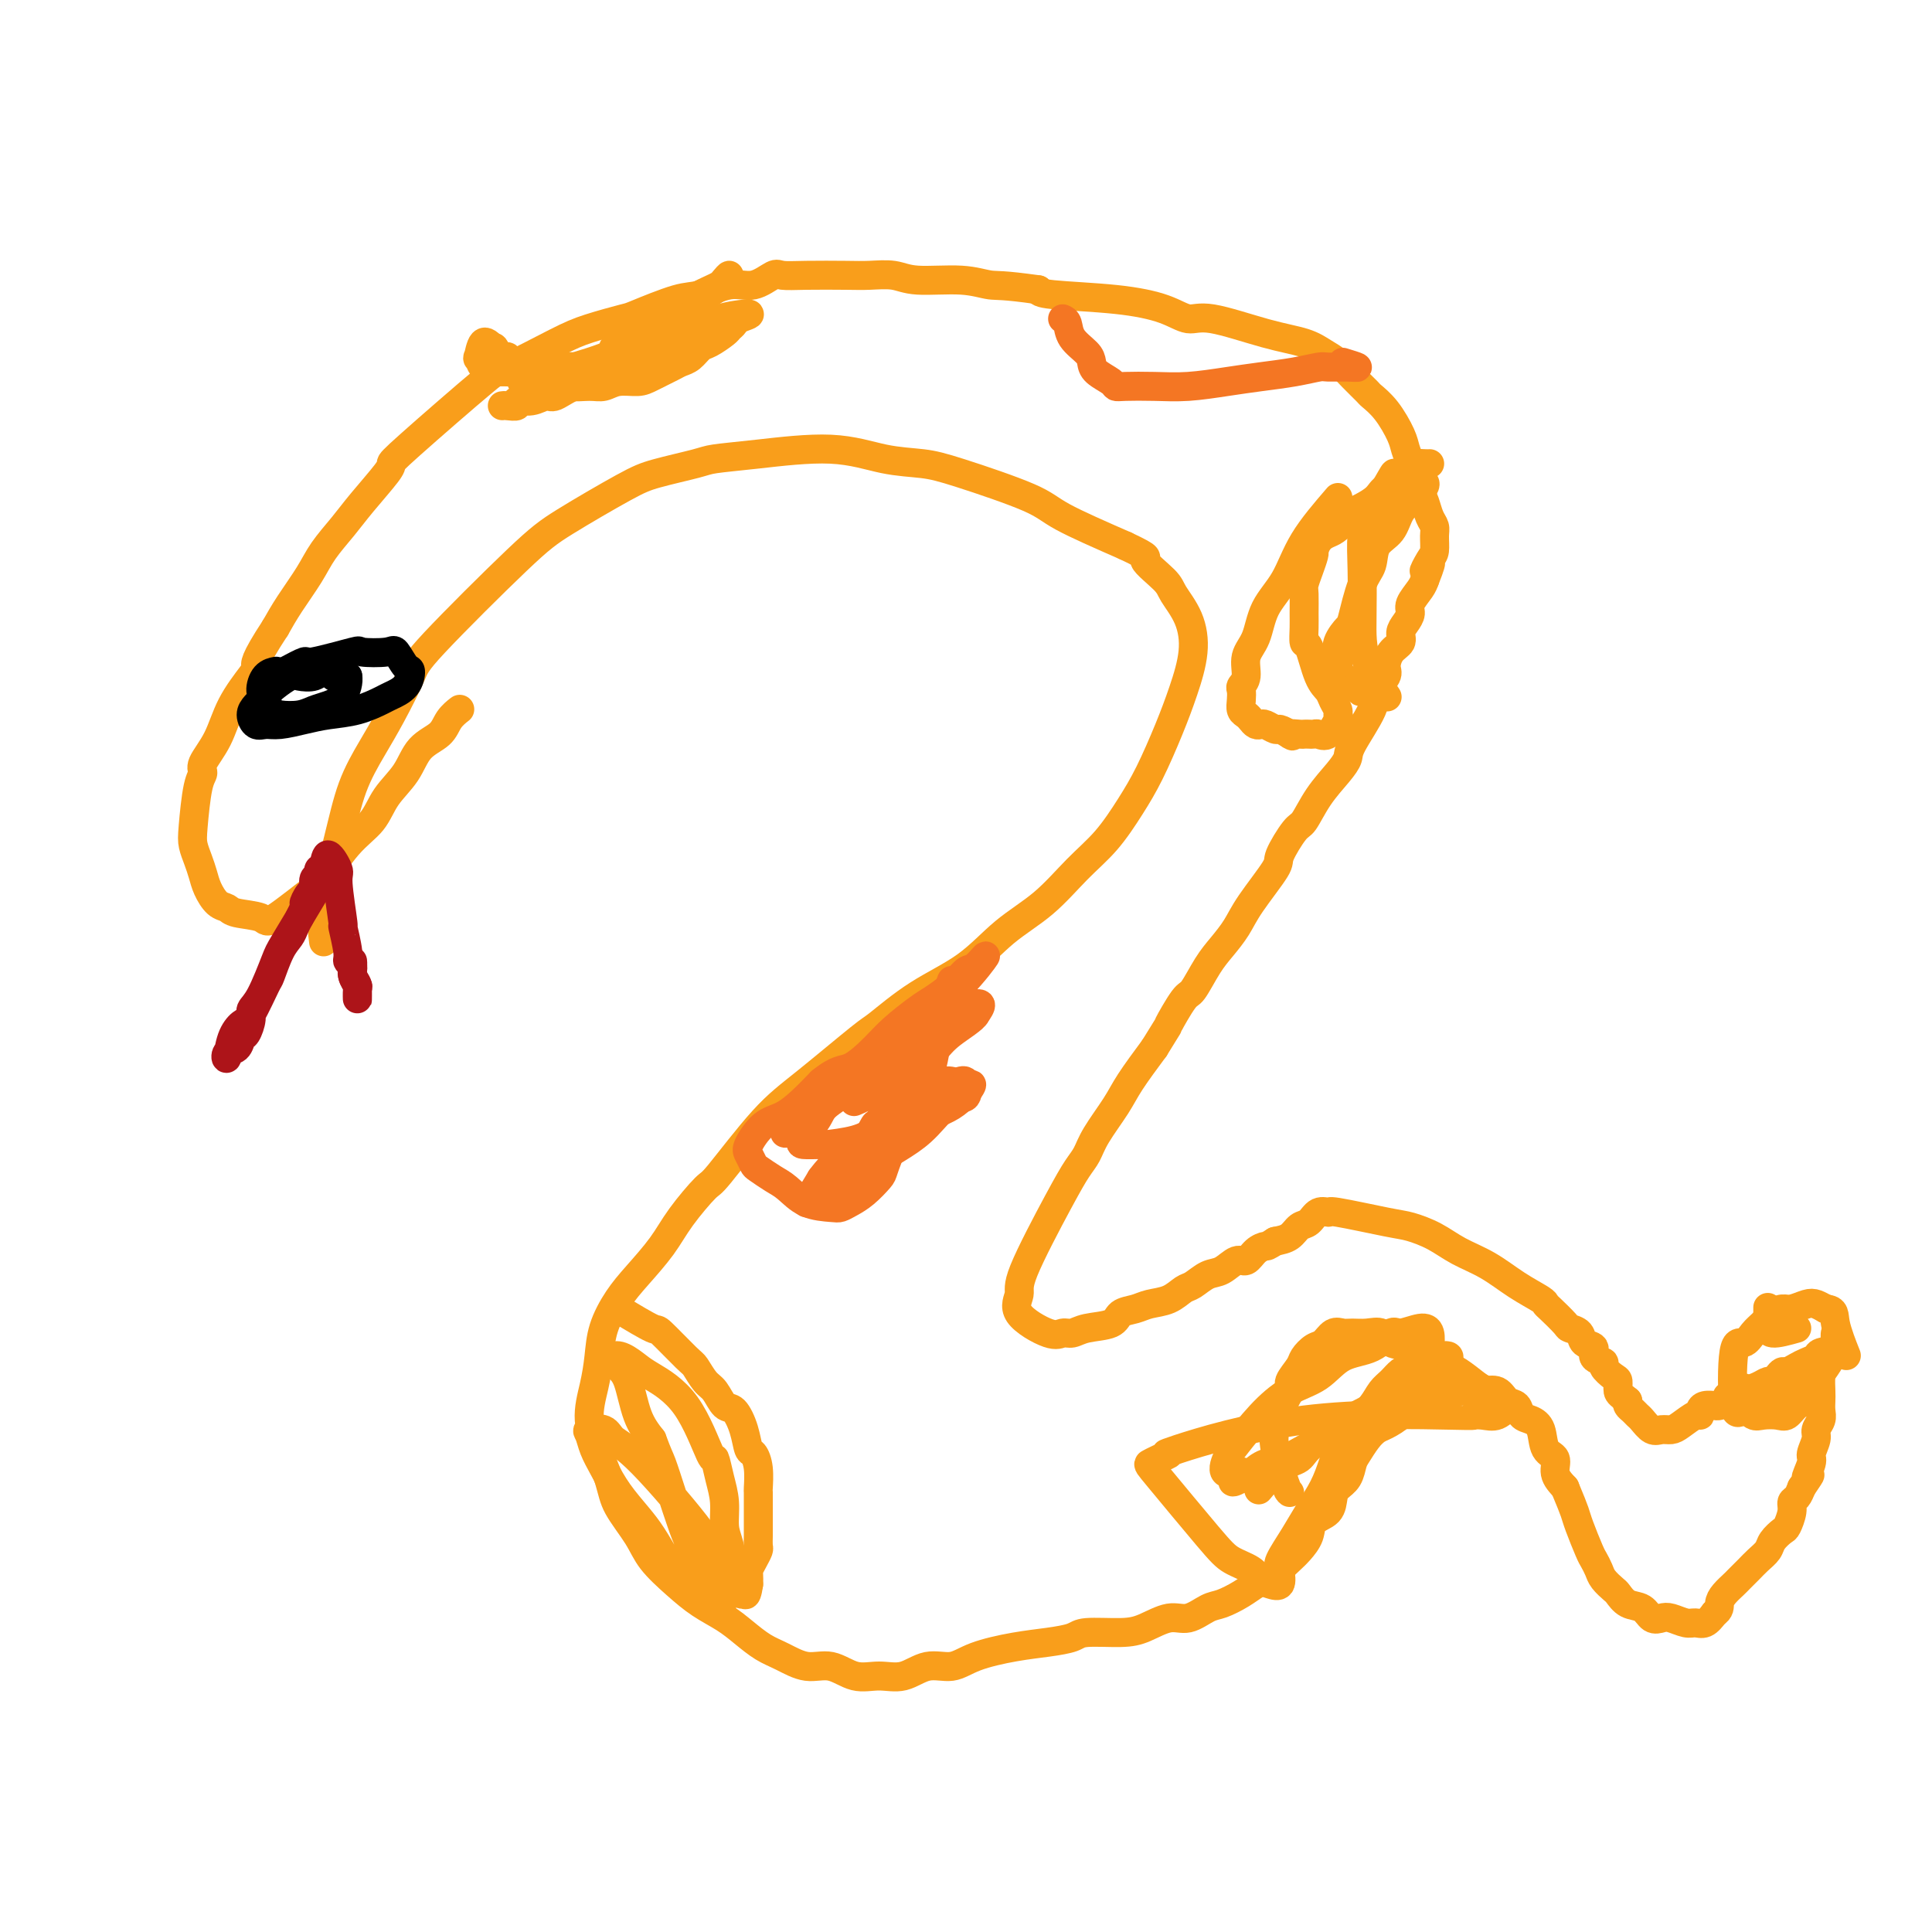 <svg viewBox='0 0 400 400' version='1.1' xmlns='http://www.w3.org/2000/svg' xmlns:xlink='http://www.w3.org/1999/xlink'><g fill='none' stroke='#F99E1B' stroke-width='6' stroke-linecap='round' stroke-linejoin='round'><path d='M67,195c-0.275,-2.189 -0.549,-4.377 0,-8c0.549,-3.623 1.923,-8.679 3,-13c1.077,-4.321 1.858,-7.907 3,-11c1.142,-3.093 2.646,-5.692 4,-8c1.354,-2.308 2.557,-4.326 4,-7c1.443,-2.674 3.127,-6.005 4,-8c0.873,-1.995 0.935,-2.656 5,-7c4.065,-4.344 12.132,-12.372 17,-17c4.868,-4.628 6.536,-5.856 10,-8c3.464,-2.144 8.725,-5.204 12,-7c3.275,-1.796 4.563,-2.329 7,-3c2.437,-0.671 6.021,-1.479 8,-2c1.979,-0.521 2.352,-0.753 4,-1c1.648,-0.247 4.570,-0.508 9,-1c4.430,-0.492 10.366,-1.216 15,-1c4.634,0.216 7.965,1.371 11,2c3.035,0.629 5.775,0.732 8,1c2.225,0.268 3.937,0.701 8,2c4.063,1.299 10.479,3.465 14,5c3.521,1.535 4.149,2.439 7,4c2.851,1.561 7.926,3.781 13,6'/><path d='M233,113c5.944,2.790 3.804,2.266 4,3c0.196,0.734 2.727,2.725 4,4c1.273,1.275 1.290,1.835 2,3c0.710,1.165 2.115,2.936 3,5c0.885,2.064 1.249,4.423 1,7c-0.249,2.577 -1.110,5.374 -2,8c-0.890,2.626 -1.807,5.081 -3,8c-1.193,2.919 -2.661,6.303 -4,9c-1.339,2.697 -2.547,4.708 -4,7c-1.453,2.292 -3.150,4.867 -5,7c-1.850,2.133 -3.853,3.824 -6,6c-2.147,2.176 -4.439,4.835 -7,7c-2.561,2.165 -5.392,3.834 -8,6c-2.608,2.166 -4.992,4.830 -8,7c-3.008,2.170 -6.638,3.847 -10,6c-3.362,2.153 -6.456,4.781 -8,6c-1.544,1.219 -1.538,1.030 -4,3c-2.462,1.970 -7.394,6.101 -11,9c-3.606,2.899 -5.888,4.566 -9,8c-3.112,3.434 -7.056,8.634 -9,11c-1.944,2.366 -1.888,1.898 -3,3c-1.112,1.102 -3.390,3.773 -5,6c-1.610,2.227 -2.550,4.008 -4,6c-1.450,1.992 -3.410,4.193 -5,6c-1.590,1.807 -2.810,3.219 -4,5c-1.190,1.781 -2.352,3.932 -3,6c-0.648,2.068 -0.784,4.054 -1,6c-0.216,1.946 -0.511,3.851 -1,6c-0.489,2.149 -1.170,4.540 -1,7c0.170,2.460 1.191,4.989 2,7c0.809,2.011 1.404,3.506 2,5'/><path d='M126,306c0.861,2.915 1.012,4.201 2,6c0.988,1.799 2.813,4.109 4,6c1.187,1.891 1.738,3.363 3,5c1.262,1.637 3.236,3.440 5,5c1.764,1.560 3.317,2.879 5,4c1.683,1.121 3.495,2.046 5,3c1.505,0.954 2.701,1.938 4,3c1.299,1.062 2.699,2.201 4,3c1.301,0.799 2.503,1.257 4,2c1.497,0.743 3.288,1.770 5,2c1.712,0.230 3.345,-0.339 5,0c1.655,0.339 3.331,1.585 5,2c1.669,0.415 3.331,0.000 5,0c1.669,-0.000 3.343,0.414 5,0c1.657,-0.414 3.295,-1.655 5,-2c1.705,-0.345 3.476,0.206 5,0c1.524,-0.206 2.802,-1.169 5,-2c2.198,-0.831 5.315,-1.529 8,-2c2.685,-0.471 4.937,-0.716 7,-1c2.063,-0.284 3.938,-0.606 5,-1c1.062,-0.394 1.312,-0.860 3,-1c1.688,-0.140 4.815,0.047 7,0c2.185,-0.047 3.427,-0.326 5,-1c1.573,-0.674 3.478,-1.741 5,-2c1.522,-0.259 2.663,0.292 4,0c1.337,-0.292 2.872,-1.426 4,-2c1.128,-0.574 1.849,-0.587 3,-1c1.151,-0.413 2.733,-1.227 4,-2c1.267,-0.773 2.219,-1.507 3,-2c0.781,-0.493 1.390,-0.747 2,-1'/><path d='M262,327c3.057,-1.592 2.701,-1.571 3,-2c0.299,-0.429 1.253,-1.307 2,-2c0.747,-0.693 1.285,-1.200 2,-2c0.715,-0.800 1.605,-1.891 2,-3c0.395,-1.109 0.295,-2.235 1,-3c0.705,-0.765 2.217,-1.167 3,-2c0.783,-0.833 0.839,-2.095 1,-3c0.161,-0.905 0.427,-1.453 1,-2c0.573,-0.547 1.452,-1.092 2,-2c0.548,-0.908 0.765,-2.179 1,-3c0.235,-0.821 0.490,-1.192 1,-2c0.510,-0.808 1.277,-2.052 2,-3c0.723,-0.948 1.404,-1.601 2,-2c0.596,-0.399 1.109,-0.545 2,-1c0.891,-0.455 2.162,-1.218 3,-2c0.838,-0.782 1.242,-1.583 2,-2c0.758,-0.417 1.868,-0.451 3,-1c1.132,-0.549 2.285,-1.613 3,-2c0.715,-0.387 0.992,-0.097 2,0c1.008,0.097 2.746,-0.000 4,0c1.254,0.000 2.023,0.098 3,0c0.977,-0.098 2.162,-0.391 3,0c0.838,0.391 1.328,1.468 2,2c0.672,0.532 1.527,0.520 2,1c0.473,0.480 0.566,1.450 1,2c0.434,0.550 1.211,0.678 2,1c0.789,0.322 1.590,0.838 2,2c0.410,1.162 0.430,2.971 1,4c0.570,1.029 1.692,1.277 2,2c0.308,0.723 -0.198,1.921 0,3c0.198,1.079 1.099,2.040 2,3'/><path d='M324,308c1.195,2.881 1.682,4.084 2,5c0.318,0.916 0.465,1.543 1,3c0.535,1.457 1.457,3.742 2,5c0.543,1.258 0.708,1.488 1,2c0.292,0.512 0.710,1.307 1,2c0.290,0.693 0.452,1.284 1,2c0.548,0.716 1.484,1.558 2,2c0.516,0.442 0.614,0.483 1,1c0.386,0.517 1.061,1.511 2,2c0.939,0.489 2.142,0.475 3,1c0.858,0.525 1.370,1.590 2,2c0.630,0.410 1.376,0.164 2,0c0.624,-0.164 1.126,-0.246 2,0c0.874,0.246 2.121,0.818 3,1c0.879,0.182 1.391,-0.028 2,0c0.609,0.028 1.317,0.294 2,0c0.683,-0.294 1.342,-1.147 2,-2'/><path d='M355,334c1.124,-0.671 0.934,-1.349 1,-2c0.066,-0.651 0.387,-1.277 1,-2c0.613,-0.723 1.516,-1.545 2,-2c0.484,-0.455 0.548,-0.544 1,-1c0.452,-0.456 1.291,-1.278 2,-2c0.709,-0.722 1.289,-1.343 2,-2c0.711,-0.657 1.553,-1.348 2,-2c0.447,-0.652 0.497,-1.264 1,-2c0.503,-0.736 1.458,-1.597 2,-2c0.542,-0.403 0.670,-0.348 1,-1c0.330,-0.652 0.862,-2.010 1,-3c0.138,-0.990 -0.117,-1.613 0,-2c0.117,-0.387 0.605,-0.539 1,-1c0.395,-0.461 0.698,-1.230 1,-2'/><path d='M373,308c2.946,-4.314 1.310,-2.101 1,-2c-0.310,0.101 0.705,-1.912 1,-3c0.295,-1.088 -0.131,-1.250 0,-2c0.131,-0.750 0.820,-2.088 1,-3c0.180,-0.912 -0.148,-1.398 0,-2c0.148,-0.602 0.771,-1.320 1,-2c0.229,-0.680 0.063,-1.321 0,-2c-0.063,-0.679 -0.023,-1.395 0,-2c0.023,-0.605 0.031,-1.100 0,-2c-0.031,-0.900 -0.099,-2.205 0,-3c0.099,-0.795 0.367,-1.079 1,-2c0.633,-0.921 1.632,-2.479 2,-4c0.368,-1.521 0.105,-3.006 0,-3c-0.105,0.006 -0.053,1.503 0,3'/><path d='M380,279c-0.645,0.643 -2.256,0.751 -3,1c-0.744,0.249 -0.619,0.640 -1,1c-0.381,0.360 -1.268,0.688 -2,1c-0.732,0.312 -1.310,0.610 -2,1c-0.690,0.390 -1.494,0.874 -2,1c-0.506,0.126 -0.715,-0.107 -1,0c-0.285,0.107 -0.647,0.554 -1,1c-0.353,0.446 -0.697,0.890 -1,1c-0.303,0.110 -0.566,-0.115 -1,0c-0.434,0.115 -1.040,0.569 -2,1c-0.960,0.431 -2.274,0.837 -3,1c-0.726,0.163 -0.863,0.081 -1,0'/><path d='M360,288c-3.498,1.574 -2.242,1.011 -2,1c0.242,-0.011 -0.530,0.532 -1,1c-0.470,0.468 -0.637,0.860 -1,1c-0.363,0.140 -0.920,0.028 -1,0c-0.080,-0.028 0.317,0.029 0,0c-0.317,-0.029 -1.349,-0.145 -2,0c-0.651,0.145 -0.923,0.550 -1,1c-0.077,0.450 0.040,0.943 0,1c-0.040,0.057 -0.237,-0.323 -1,0c-0.763,0.323 -2.092,1.348 -3,2c-0.908,0.652 -1.395,0.932 -2,1c-0.605,0.068 -1.328,-0.076 -2,0c-0.672,0.076 -1.294,0.371 -2,0c-0.706,-0.371 -1.496,-1.409 -2,-2c-0.504,-0.591 -0.723,-0.736 -1,-1c-0.277,-0.264 -0.613,-0.648 -1,-1c-0.387,-0.352 -0.825,-0.672 -1,-1c-0.175,-0.328 -0.088,-0.664 0,-1'/><path d='M337,290c-1.543,-1.268 -1.900,-1.439 -2,-2c-0.100,-0.561 0.056,-1.511 0,-2c-0.056,-0.489 -0.325,-0.516 -1,-1c-0.675,-0.484 -1.757,-1.424 -2,-2c-0.243,-0.576 0.354,-0.788 0,-1c-0.354,-0.212 -1.657,-0.424 -2,-1c-0.343,-0.576 0.275,-1.514 0,-2c-0.275,-0.486 -1.443,-0.519 -2,-1c-0.557,-0.481 -0.503,-1.411 -1,-2c-0.497,-0.589 -1.545,-0.839 -2,-1c-0.455,-0.161 -0.318,-0.233 -1,-1c-0.682,-0.767 -2.182,-2.229 -3,-3c-0.818,-0.771 -0.952,-0.853 -1,-1c-0.048,-0.147 -0.009,-0.360 -1,-1c-0.991,-0.640 -3.010,-1.705 -5,-3c-1.990,-1.295 -3.950,-2.818 -6,-4c-2.050,-1.182 -4.189,-2.023 -6,-3c-1.811,-0.977 -3.293,-2.089 -5,-3c-1.707,-0.911 -3.640,-1.619 -5,-2c-1.360,-0.381 -2.146,-0.435 -5,-1c-2.854,-0.565 -7.776,-1.642 -10,-2c-2.224,-0.358 -1.750,0.002 -2,0c-0.250,-0.002 -1.224,-0.365 -2,0c-0.776,0.365 -1.352,1.459 -2,2c-0.648,0.541 -1.367,0.530 -2,1c-0.633,0.470 -1.181,1.420 -2,2c-0.819,0.580 -1.910,0.790 -3,1'/><path d='M264,257c-1.751,1.129 -1.627,0.950 -2,1c-0.373,0.050 -1.243,0.327 -2,1c-0.757,0.673 -1.400,1.743 -2,2c-0.600,0.257 -1.157,-0.297 -2,0c-0.843,0.297 -1.971,1.445 -3,2c-1.029,0.555 -1.959,0.516 -3,1c-1.041,0.484 -2.193,1.492 -3,2c-0.807,0.508 -1.270,0.516 -2,1c-0.730,0.484 -1.726,1.443 -3,2c-1.274,0.557 -2.827,0.712 -4,1c-1.173,0.288 -1.966,0.708 -3,1c-1.034,0.292 -2.308,0.456 -3,1c-0.692,0.544 -0.804,1.469 -2,2c-1.196,0.531 -3.478,0.667 -5,1c-1.522,0.333 -2.284,0.864 -3,1c-0.716,0.136 -1.385,-0.124 -2,0c-0.615,0.124 -1.175,0.632 -3,0c-1.825,-0.632 -4.914,-2.403 -6,-4c-1.086,-1.597 -0.169,-3.021 0,-4c0.169,-0.979 -0.410,-1.512 1,-5c1.410,-3.488 4.807,-9.931 7,-14c2.193,-4.069 3.180,-5.765 4,-7c0.820,-1.235 1.474,-2.008 2,-3c0.526,-0.992 0.925,-2.204 2,-4c1.075,-1.796 2.828,-4.176 4,-6c1.172,-1.824 1.763,-3.093 3,-5c1.237,-1.907 3.118,-4.454 5,-7'/><path d='M239,217c3.614,-5.794 2.648,-4.279 3,-5c0.352,-0.721 2.023,-3.680 3,-5c0.977,-1.320 1.259,-1.003 2,-2c0.741,-0.997 1.940,-3.307 3,-5c1.060,-1.693 1.980,-2.768 3,-4c1.020,-1.232 2.140,-2.621 3,-4c0.860,-1.379 1.462,-2.748 3,-5c1.538,-2.252 4.014,-5.389 5,-7c0.986,-1.611 0.484,-1.698 1,-3c0.516,-1.302 2.051,-3.819 3,-5c0.949,-1.181 1.312,-1.025 2,-2c0.688,-0.975 1.702,-3.079 3,-5c1.298,-1.921 2.882,-3.658 4,-5c1.118,-1.342 1.771,-2.289 2,-3c0.229,-0.711 0.033,-1.187 1,-3c0.967,-1.813 3.098,-4.965 4,-7c0.902,-2.035 0.575,-2.954 1,-4c0.425,-1.046 1.602,-2.220 2,-3c0.398,-0.780 0.018,-1.168 0,-2c-0.018,-0.832 0.325,-2.110 1,-3c0.675,-0.890 1.682,-1.392 2,-2c0.318,-0.608 -0.052,-1.321 0,-2c0.052,-0.679 0.525,-1.323 1,-2c0.475,-0.677 0.952,-1.388 1,-2c0.048,-0.612 -0.333,-1.126 0,-2c0.333,-0.874 1.381,-2.107 2,-3c0.619,-0.893 0.810,-1.447 1,-2'/><path d='M295,120c2.431,-6.077 0.509,-2.769 0,-2c-0.509,0.769 0.397,-1.000 1,-2c0.603,-1.000 0.905,-1.230 1,-2c0.095,-0.770 -0.016,-2.079 0,-3c0.016,-0.921 0.159,-1.452 0,-2c-0.159,-0.548 -0.620,-1.112 -1,-2c-0.380,-0.888 -0.680,-2.100 -1,-3c-0.320,-0.900 -0.662,-1.488 -1,-2c-0.338,-0.512 -0.673,-0.948 -1,-2c-0.327,-1.052 -0.645,-2.720 -1,-4c-0.355,-1.280 -0.748,-2.173 -1,-3c-0.252,-0.827 -0.364,-1.589 -1,-3c-0.636,-1.411 -1.797,-3.470 -3,-5c-1.203,-1.530 -2.446,-2.531 -3,-3c-0.554,-0.469 -0.417,-0.405 -1,-1c-0.583,-0.595 -1.885,-1.848 -3,-3c-1.115,-1.152 -2.041,-2.201 -3,-3c-0.959,-0.799 -1.950,-1.347 -3,-2c-1.050,-0.653 -2.160,-1.410 -4,-2c-1.840,-0.590 -4.409,-1.012 -8,-2c-3.591,-0.988 -8.202,-2.541 -11,-3c-2.798,-0.459 -3.783,0.175 -5,0c-1.217,-0.175 -2.666,-1.160 -5,-2c-2.334,-0.840 -5.551,-1.534 -10,-2c-4.449,-0.466 -10.128,-0.705 -13,-1c-2.872,-0.295 -2.936,-0.648 -3,-1'/><path d='M215,60c-7.599,-1.090 -8.598,-0.814 -10,-1c-1.402,-0.186 -3.207,-0.834 -6,-1c-2.793,-0.166 -6.574,0.152 -9,0c-2.426,-0.152 -3.497,-0.772 -5,-1c-1.503,-0.228 -3.437,-0.063 -5,0c-1.563,0.063 -2.756,0.025 -5,0c-2.244,-0.025 -5.539,-0.037 -8,0c-2.461,0.037 -4.087,0.122 -5,0c-0.913,-0.122 -1.114,-0.452 -2,0c-0.886,0.452 -2.459,1.687 -4,2c-1.541,0.313 -3.052,-0.296 -5,0c-1.948,0.296 -4.334,1.497 -6,2c-1.666,0.503 -2.613,0.309 -5,1c-2.387,0.691 -6.213,2.267 -8,3c-1.787,0.733 -1.534,0.623 -3,1c-1.466,0.377 -4.652,1.243 -7,2c-2.348,0.757 -3.859,1.407 -7,3c-3.141,1.593 -7.913,4.128 -10,5c-2.087,0.872 -1.489,0.081 -5,3c-3.511,2.919 -11.131,9.550 -15,13c-3.869,3.450 -3.988,3.720 -4,4c-0.012,0.280 0.084,0.568 -1,2c-1.084,1.432 -3.347,4.006 -5,6c-1.653,1.994 -2.697,3.407 -4,5c-1.303,1.593 -2.865,3.365 -4,5c-1.135,1.635 -1.844,3.132 -3,5c-1.156,1.868 -2.759,4.105 -4,6c-1.241,1.895 -2.121,3.447 -3,5'/><path d='M57,130c-4.614,7.023 -4.148,7.580 -4,8c0.148,0.420 -0.023,0.704 -1,2c-0.977,1.296 -2.762,3.605 -4,6c-1.238,2.395 -1.929,4.875 -3,7c-1.071,2.125 -2.522,3.895 -3,5c-0.478,1.105 0.019,1.545 0,2c-0.019,0.455 -0.552,0.926 -1,3c-0.448,2.074 -0.811,5.751 -1,8c-0.189,2.249 -0.202,3.068 0,4c0.202,0.932 0.621,1.976 1,3c0.379,1.024 0.717,2.029 1,3c0.283,0.971 0.510,1.909 1,3c0.490,1.091 1.241,2.337 2,3c0.759,0.663 1.525,0.744 2,1c0.475,0.256 0.659,0.687 2,1c1.341,0.313 3.838,0.506 5,1c1.162,0.494 0.990,1.288 3,0c2.010,-1.288 6.203,-4.658 8,-6c1.797,-1.342 1.198,-0.658 2,-2c0.802,-1.342 3.003,-4.712 5,-7c1.997,-2.288 3.788,-3.494 5,-5c1.212,-1.506 1.843,-3.313 3,-5c1.157,-1.687 2.839,-3.254 4,-5c1.161,-1.746 1.800,-3.669 3,-5c1.200,-1.331 2.961,-2.068 4,-3c1.039,-0.932 1.357,-2.059 2,-3c0.643,-0.941 1.612,-1.698 2,-2c0.388,-0.302 0.194,-0.151 0,0'/></g>
<g fill='none' stroke='#000000' stroke-width='6' stroke-linecap='round' stroke-linejoin='round'><path d='M70,138c0.000,0.000 2.000,2.000 2,2'/><path d='M72,140c0.225,1.106 -0.212,2.871 -1,4c-0.788,1.129 -1.927,1.621 -3,2c-1.073,0.379 -2.080,0.645 -3,1c-0.920,0.355 -1.753,0.798 -3,1c-1.247,0.202 -2.907,0.163 -4,0c-1.093,-0.163 -1.620,-0.450 -2,-1c-0.380,-0.550 -0.613,-1.363 -1,-2c-0.387,-0.637 -0.929,-1.099 -1,-2c-0.071,-0.901 0.327,-2.243 1,-3c0.673,-0.757 1.621,-0.931 2,-1c0.379,-0.069 0.190,-0.035 0,0'/><path d='M59,139c1.701,-0.906 3.401,-1.811 4,-2c0.599,-0.189 0.096,0.339 2,0c1.904,-0.339 6.215,-1.544 8,-2c1.785,-0.456 1.043,-0.163 2,0c0.957,0.163 3.615,0.197 5,0c1.385,-0.197 1.499,-0.624 2,0c0.501,0.624 1.388,2.299 2,3c0.612,0.701 0.949,0.429 1,1c0.051,0.571 -0.183,1.984 -1,3c-0.817,1.016 -2.215,1.634 -3,2c-0.785,0.366 -0.955,0.480 -2,1c-1.045,0.520 -2.965,1.445 -5,2c-2.035,0.555 -4.184,0.739 -6,1c-1.816,0.261 -3.300,0.600 -5,1c-1.700,0.400 -3.616,0.861 -5,1c-1.384,0.139 -2.235,-0.046 -3,0c-0.765,0.046 -1.442,0.322 -2,0c-0.558,-0.322 -0.996,-1.240 -1,-2c-0.004,-0.760 0.428,-1.360 1,-2c0.572,-0.640 1.286,-1.320 2,-2'/><path d='M55,144c0.756,-0.952 1.147,-1.332 2,-2c0.853,-0.668 2.169,-1.625 3,-2c0.831,-0.375 1.176,-0.167 2,0c0.824,0.167 2.128,0.292 3,0c0.872,-0.292 1.312,-1.002 2,-1c0.688,0.002 1.625,0.715 2,1c0.375,0.285 0.187,0.143 0,0'/></g>
<g fill='none' stroke='#AD1419' stroke-width='6' stroke-linecap='round' stroke-linejoin='round'><path d='M65,185c-2.384,3.964 -4.767,7.928 -6,10c-1.233,2.072 -1.314,2.251 -2,4c-0.686,1.749 -1.977,5.069 -3,7c-1.023,1.931 -1.779,2.472 -2,3c-0.221,0.528 0.091,1.043 0,2c-0.091,0.957 -0.585,2.354 -1,3c-0.415,0.646 -0.750,0.539 -1,1c-0.250,0.461 -0.415,1.489 -1,2c-0.585,0.511 -1.592,0.503 -2,1c-0.408,0.497 -0.218,1.499 0,1c0.218,-0.499 0.463,-2.497 1,-4c0.537,-1.503 1.365,-2.510 2,-3c0.635,-0.490 1.077,-0.463 2,-2c0.923,-1.537 2.327,-4.638 3,-6c0.673,-1.362 0.614,-0.984 1,-2c0.386,-1.016 1.217,-3.427 2,-5c0.783,-1.573 1.519,-2.308 2,-3c0.481,-0.692 0.709,-1.341 1,-2c0.291,-0.659 0.646,-1.330 1,-2'/><path d='M62,190c2.504,-5.053 1.263,-3.185 1,-3c-0.263,0.185 0.450,-1.313 1,-2c0.550,-0.687 0.935,-0.563 1,-1c0.065,-0.437 -0.191,-1.434 0,-2c0.191,-0.566 0.830,-0.702 1,-1c0.170,-0.298 -0.127,-0.760 0,-1c0.127,-0.240 0.679,-0.258 1,-1c0.321,-0.742 0.411,-2.207 1,-2c0.589,0.207 1.679,2.087 2,3c0.321,0.913 -0.125,0.861 0,3c0.125,2.139 0.822,6.470 1,8c0.178,1.530 -0.164,0.258 0,1c0.164,0.742 0.832,3.498 1,5c0.168,1.502 -0.165,1.748 0,2c0.165,0.252 0.829,0.508 1,1c0.171,0.492 -0.150,1.220 0,2c0.150,0.780 0.772,1.611 1,2c0.228,0.389 0.061,0.335 0,1c-0.061,0.665 -0.018,2.047 0,2c0.018,-0.047 0.009,-1.524 0,-3'/><path d='M74,204c-0.226,-0.812 -0.793,-1.341 -1,-2c-0.207,-0.659 -0.056,-1.447 0,-2c0.056,-0.553 0.016,-0.872 0,-1c-0.016,-0.128 -0.008,-0.064 0,0'/></g>
<g fill='none' stroke='#F99E1B' stroke-width='6' stroke-linecap='round' stroke-linejoin='round'><path d='M108,79c0.255,-0.012 0.511,-0.024 4,-1c3.489,-0.976 10.213,-2.916 13,-4c2.787,-1.084 1.638,-1.312 2,-2c0.362,-0.688 2.233,-1.837 4,-3c1.767,-1.163 3.428,-2.339 5,-3c1.572,-0.661 3.054,-0.807 4,-1c0.946,-0.193 1.357,-0.433 2,-1c0.643,-0.567 1.520,-1.461 2,-2c0.480,-0.539 0.564,-0.724 1,-1c0.436,-0.276 1.225,-0.643 2,-1c0.775,-0.357 1.538,-0.704 2,-1c0.462,-0.296 0.624,-0.541 1,-1c0.376,-0.459 0.964,-1.131 1,-1c0.036,0.131 -0.482,1.066 -1,2'/><path d='M150,59c3.530,-2.189 -0.145,-0.163 -2,1c-1.855,1.163 -1.892,1.463 -2,2c-0.108,0.537 -0.289,1.313 -1,2c-0.711,0.687 -1.954,1.287 -3,2c-1.046,0.713 -1.897,1.539 -2,2c-0.103,0.461 0.543,0.557 0,1c-0.543,0.443 -2.273,1.233 -4,2c-1.727,0.767 -3.451,1.512 -4,2c-0.549,0.488 0.078,0.718 -1,1c-1.078,0.282 -3.859,0.615 -6,1c-2.141,0.385 -3.640,0.821 -4,1c-0.360,0.179 0.421,0.100 -1,0c-1.421,-0.100 -5.044,-0.223 -7,0c-1.956,0.223 -2.244,0.792 -3,1c-0.756,0.208 -1.980,0.056 -3,0c-1.020,-0.056 -1.835,-0.017 -2,0c-0.165,0.017 0.320,0.010 0,0c-0.320,-0.010 -1.445,-0.024 -2,0c-0.555,0.024 -0.539,0.086 -1,0c-0.461,-0.086 -1.400,-0.319 -2,-1c-0.600,-0.681 -0.862,-1.812 -1,-2c-0.138,-0.188 -0.153,0.565 0,0c0.153,-0.565 0.472,-2.447 1,-3c0.528,-0.553 1.264,0.224 2,1'/><path d='M102,72c0.409,-0.461 0.430,0.386 1,1c0.570,0.614 1.687,0.995 2,1c0.313,0.005 -0.178,-0.368 0,0c0.178,0.368 1.025,1.475 2,2c0.975,0.525 2.078,0.466 3,1c0.922,0.534 1.664,1.661 3,2c1.336,0.339 3.266,-0.109 4,0c0.734,0.109 0.273,0.776 1,1c0.727,0.224 2.644,0.005 4,0c1.356,-0.005 2.153,0.202 3,0c0.847,-0.202 1.746,-0.814 3,-1c1.254,-0.186 2.864,0.053 4,0c1.136,-0.053 1.799,-0.400 3,-1c1.201,-0.600 2.939,-1.455 4,-2c1.061,-0.545 1.444,-0.780 2,-1c0.556,-0.220 1.287,-0.426 2,-1c0.713,-0.574 1.410,-1.516 2,-2c0.590,-0.484 1.072,-0.511 2,-1c0.928,-0.489 2.300,-1.442 3,-2c0.700,-0.558 0.728,-0.722 1,-1c0.272,-0.278 0.787,-0.670 1,-1c0.213,-0.330 0.123,-0.600 1,-1c0.877,-0.400 2.720,-0.932 2,-1c-0.720,-0.068 -4.001,0.328 -6,1c-1.999,0.672 -2.714,1.621 -5,3c-2.286,1.379 -6.143,3.190 -10,5'/><path d='M134,74c-3.413,1.713 -1.444,1.496 -3,2c-1.556,0.504 -6.635,1.728 -10,3c-3.365,1.272 -5.015,2.593 -6,3c-0.985,0.407 -1.304,-0.101 -2,0c-0.696,0.101 -1.770,0.812 -3,1c-1.230,0.188 -2.617,-0.146 -3,0c-0.383,0.146 0.238,0.771 0,1c-0.238,0.229 -1.333,0.062 -2,0c-0.667,-0.062 -0.905,-0.018 -1,0c-0.095,0.018 -0.048,0.009 0,0'/><path d='M277,103c-2.615,3.038 -5.230,6.076 -7,9c-1.770,2.924 -2.694,5.735 -4,8c-1.306,2.265 -2.995,3.983 -4,6c-1.005,2.017 -1.327,4.332 -2,6c-0.673,1.668 -1.697,2.687 -2,4c-0.303,1.313 0.114,2.919 0,4c-0.114,1.081 -0.760,1.638 -1,2c-0.240,0.362 -0.075,0.531 0,1c0.075,0.469 0.062,1.240 0,2c-0.062,0.760 -0.171,1.510 0,2c0.171,0.490 0.622,0.719 1,1c0.378,0.281 0.683,0.615 1,1c0.317,0.385 0.648,0.820 1,1c0.352,0.180 0.727,0.103 1,0c0.273,-0.103 0.444,-0.234 1,0c0.556,0.234 1.496,0.832 2,1c0.504,0.168 0.573,-0.095 1,0c0.427,0.095 1.214,0.547 2,1'/><path d='M267,152c1.439,0.774 0.035,0.207 0,0c-0.035,-0.207 1.299,-0.056 2,0c0.701,0.056 0.768,0.018 1,0c0.232,-0.018 0.630,-0.015 1,0c0.370,0.015 0.712,0.043 1,0c0.288,-0.043 0.523,-0.157 1,0c0.477,0.157 1.196,0.586 2,0c0.804,-0.586 1.691,-2.188 2,-3c0.309,-0.812 0.038,-0.836 0,-1c-0.038,-0.164 0.155,-0.469 0,-1c-0.155,-0.531 -0.658,-1.289 -1,-2c-0.342,-0.711 -0.522,-1.377 -1,-2c-0.478,-0.623 -1.252,-1.204 -2,-3c-0.748,-1.796 -1.468,-4.806 -2,-6c-0.532,-1.194 -0.875,-0.570 -1,-1c-0.125,-0.430 -0.031,-1.914 0,-3c0.031,-1.086 -0.002,-1.776 0,-3c0.002,-1.224 0.039,-2.983 0,-4c-0.039,-1.017 -0.155,-1.293 0,-2c0.155,-0.707 0.580,-1.844 1,-3c0.420,-1.156 0.834,-2.330 1,-3c0.166,-0.670 0.083,-0.835 0,-1'/><path d='M272,114c1.044,-3.213 2.654,-3.245 4,-4c1.346,-0.755 2.428,-2.234 3,-3c0.572,-0.766 0.633,-0.818 1,-1c0.367,-0.182 1.041,-0.493 2,-1c0.959,-0.507 2.205,-1.211 3,-2c0.795,-0.789 1.140,-1.664 2,-2c0.860,-0.336 2.236,-0.133 3,0c0.764,0.133 0.916,0.197 1,0c0.084,-0.197 0.098,-0.657 1,-1c0.902,-0.343 2.690,-0.571 3,0c0.310,0.571 -0.858,1.942 -2,3c-1.142,1.058 -2.259,1.805 -3,3c-0.741,1.195 -1.106,2.839 -2,4c-0.894,1.161 -2.318,1.840 -3,3c-0.682,1.160 -0.621,2.803 -1,4c-0.379,1.197 -1.198,1.948 -2,4c-0.802,2.052 -1.588,5.404 -2,7c-0.412,1.596 -0.451,1.436 -1,2c-0.549,0.564 -1.608,1.853 -2,3c-0.392,1.147 -0.116,2.152 0,3c0.116,0.848 0.073,1.537 0,2c-0.073,0.463 -0.174,0.699 0,1c0.174,0.301 0.624,0.668 1,1c0.376,0.332 0.678,0.628 1,1c0.322,0.372 0.663,0.821 1,1c0.337,0.179 0.668,0.090 1,0'/><path d='M281,142c0.738,1.622 0.584,1.176 1,1c0.416,-0.176 1.404,-0.081 2,0c0.596,0.081 0.801,0.147 1,0c0.199,-0.147 0.393,-0.508 1,0c0.607,0.508 1.626,1.886 1,1c-0.626,-0.886 -2.896,-4.035 -4,-7c-1.104,-2.965 -1.041,-5.744 -1,-9c0.041,-3.256 0.062,-6.987 0,-10c-0.062,-3.013 -0.205,-5.308 0,-7c0.205,-1.692 0.760,-2.783 2,-5c1.240,-2.217 3.166,-5.561 4,-7c0.834,-1.439 0.577,-0.974 1,-1c0.423,-0.026 1.525,-0.543 2,-1c0.475,-0.457 0.323,-0.854 1,-1c0.677,-0.146 2.182,-0.039 3,0c0.818,0.039 0.948,0.011 1,0c0.052,-0.011 0.026,-0.006 0,0'/><path d='M128,271c2.871,1.719 5.742,3.437 7,4c1.258,0.563 0.903,-0.030 2,1c1.097,1.030 3.645,3.685 5,5c1.355,1.315 1.518,1.292 2,2c0.482,0.708 1.285,2.148 2,3c0.715,0.852 1.343,1.115 2,2c0.657,0.885 1.342,2.393 2,3c0.658,0.607 1.290,0.314 2,1c0.710,0.686 1.497,2.352 2,4c0.503,1.648 0.723,3.277 1,4c0.277,0.723 0.610,0.541 1,1c0.390,0.459 0.837,1.558 1,3c0.163,1.442 0.044,3.225 0,4c-0.044,0.775 -0.012,0.540 0,1c0.012,0.460 0.004,1.614 0,3c-0.004,1.386 -0.004,3.004 0,4c0.004,0.996 0.011,1.370 0,2c-0.011,0.630 -0.042,1.516 0,2c0.042,0.484 0.155,0.566 0,1c-0.155,0.434 -0.578,1.219 -1,2c-0.422,0.781 -0.845,1.556 -1,2c-0.155,0.444 -0.044,0.555 0,1c0.044,0.445 0.022,1.222 0,2'/><path d='M155,328c-0.569,3.869 -0.992,1.543 -1,1c-0.008,-0.543 0.400,0.699 0,1c-0.400,0.301 -1.609,-0.337 -2,-1c-0.391,-0.663 0.036,-1.351 0,-3c-0.036,-1.649 -0.535,-4.258 -1,-6c-0.465,-1.742 -0.896,-2.616 -1,-4c-0.104,-1.384 0.117,-3.279 0,-5c-0.117,-1.721 -0.573,-3.270 -1,-5c-0.427,-1.730 -0.823,-3.642 -1,-4c-0.177,-0.358 -0.133,0.839 -1,-1c-0.867,-1.839 -2.643,-6.715 -5,-10c-2.357,-3.285 -5.295,-4.979 -7,-6c-1.705,-1.021 -2.178,-1.368 -3,-2c-0.822,-0.632 -1.995,-1.548 -3,-2c-1.005,-0.452 -1.844,-0.439 -2,0c-0.156,0.439 0.371,1.303 1,2c0.629,0.697 1.362,1.226 2,3c0.638,1.774 1.182,4.793 2,7c0.818,2.207 1.909,3.604 3,5'/><path d='M135,298c1.286,3.478 1.501,3.674 2,5c0.499,1.326 1.280,3.782 2,6c0.720,2.218 1.377,4.198 2,6c0.623,1.802 1.212,3.426 2,5c0.788,1.574 1.776,3.099 2,4c0.224,0.901 -0.317,1.179 0,2c0.317,0.821 1.491,2.185 2,3c0.509,0.815 0.351,1.082 1,2c0.649,0.918 2.103,2.487 1,2c-1.103,-0.487 -4.763,-3.031 -7,-5c-2.237,-1.969 -3.050,-3.362 -4,-5c-0.950,-1.638 -2.037,-3.519 -3,-5c-0.963,-1.481 -1.802,-2.561 -3,-4c-1.198,-1.439 -2.754,-3.236 -4,-5c-1.246,-1.764 -2.180,-3.493 -3,-5c-0.820,-1.507 -1.525,-2.790 -2,-4c-0.475,-1.210 -0.719,-2.347 -1,-3c-0.281,-0.653 -0.599,-0.823 0,-1c0.599,-0.177 2.116,-0.362 3,0c0.884,0.362 1.137,1.270 2,2c0.863,0.730 2.336,1.281 6,5c3.664,3.719 9.518,10.604 12,14c2.482,3.396 1.593,3.302 2,4c0.407,0.698 2.110,2.188 3,3c0.890,0.812 0.969,0.946 1,1c0.031,0.054 0.016,0.027 0,0'/><path d='M267,309c-0.200,-0.149 -0.399,-0.299 -1,-2c-0.601,-1.701 -1.603,-4.954 -2,-7c-0.397,-2.046 -0.191,-2.884 0,-4c0.191,-1.116 0.365,-2.511 1,-4c0.635,-1.489 1.731,-3.071 2,-4c0.269,-0.929 -0.290,-1.203 0,-2c0.290,-0.797 1.428,-2.116 2,-3c0.572,-0.884 0.576,-1.333 1,-2c0.424,-0.667 1.268,-1.552 2,-2c0.732,-0.448 1.354,-0.459 2,-1c0.646,-0.541 1.318,-1.611 2,-2c0.682,-0.389 1.374,-0.097 2,0c0.626,0.097 1.186,-0.000 2,0c0.814,0.000 1.883,0.098 3,0c1.117,-0.098 2.281,-0.391 3,0c0.719,0.391 0.994,1.467 2,2c1.006,0.533 2.743,0.522 4,1c1.257,0.478 2.033,1.443 3,2c0.967,0.557 2.125,0.706 3,1c0.875,0.294 1.466,0.733 2,1c0.534,0.267 1.010,0.362 2,1c0.990,0.638 2.495,1.819 4,3'/><path d='M306,287c3.177,1.814 1.119,0.850 1,1c-0.119,0.150 1.700,1.413 3,2c1.300,0.587 2.080,0.498 2,1c-0.080,0.502 -1.019,1.597 -2,2c-0.981,0.403 -2.003,0.116 -3,0c-0.997,-0.116 -1.967,-0.060 -2,0c-0.033,0.060 0.871,0.124 -5,0c-5.871,-0.124 -18.519,-0.436 -30,1c-11.481,1.436 -21.796,4.620 -26,6c-4.204,1.380 -2.298,0.957 -2,1c0.298,0.043 -1.012,0.554 -2,1c-0.988,0.446 -1.652,0.829 -2,1c-0.348,0.171 -0.378,0.129 2,3c2.378,2.871 7.165,8.653 10,12c2.835,3.347 3.720,4.258 5,5c1.280,0.742 2.956,1.315 4,2c1.044,0.685 1.455,1.483 2,2c0.545,0.517 1.224,0.755 2,1c0.776,0.245 1.650,0.499 2,0c0.350,-0.499 0.175,-1.749 0,-3'/><path d='M265,325c-0.144,-0.678 -0.506,-0.872 0,-2c0.506,-1.128 1.878,-3.190 3,-5c1.122,-1.810 1.994,-3.370 3,-5c1.006,-1.630 2.146,-3.331 3,-5c0.854,-1.669 1.422,-3.304 2,-5c0.578,-1.696 1.166,-3.451 2,-5c0.834,-1.549 1.914,-2.891 3,-4c1.086,-1.109 2.178,-1.985 3,-3c0.822,-1.015 1.375,-2.170 2,-3c0.625,-0.830 1.324,-1.336 2,-2c0.676,-0.664 1.330,-1.487 2,-2c0.670,-0.513 1.358,-0.716 2,-1c0.642,-0.284 1.240,-0.648 2,-1c0.760,-0.352 1.682,-0.691 3,-1c1.318,-0.309 3.031,-0.589 3,0c-0.031,0.589 -1.808,2.047 -3,3c-1.192,0.953 -1.799,1.400 -3,2c-1.201,0.600 -2.995,1.354 -4,2c-1.005,0.646 -1.220,1.184 -2,2c-0.780,0.816 -2.126,1.910 -4,3c-1.874,1.090 -4.276,2.175 -6,3c-1.724,0.825 -2.768,1.390 -4,2c-1.232,0.610 -2.650,1.267 -4,2c-1.350,0.733 -2.633,1.544 -4,2c-1.367,0.456 -2.819,0.559 -4,1c-1.181,0.441 -2.090,1.221 -3,2'/><path d='M259,305c-6.618,3.671 -2.663,0.850 -2,0c0.663,-0.850 -1.966,0.271 -3,0c-1.034,-0.271 -0.472,-1.933 0,-3c0.472,-1.067 0.854,-1.540 2,-3c1.146,-1.460 3.054,-3.909 5,-6c1.946,-2.091 3.929,-3.826 6,-5c2.071,-1.174 4.229,-1.788 6,-3c1.771,-1.212 3.153,-3.022 5,-4c1.847,-0.978 4.159,-1.122 6,-2c1.841,-0.878 3.212,-2.488 4,-3c0.788,-0.512 0.995,0.075 2,0c1.005,-0.075 2.809,-0.812 4,-1c1.191,-0.188 1.768,0.173 2,1c0.232,0.827 0.119,2.118 0,3c-0.119,0.882 -0.243,1.353 -1,2c-0.757,0.647 -2.148,1.470 -3,2c-0.852,0.530 -1.167,0.767 -2,2c-0.833,1.233 -2.186,3.461 -4,5c-1.814,1.539 -4.091,2.388 -5,3c-0.909,0.612 -0.451,0.988 -2,2c-1.549,1.012 -5.106,2.661 -7,4c-1.894,1.339 -2.126,2.369 -3,3c-0.874,0.631 -2.389,0.862 -4,2c-1.611,1.138 -3.317,3.182 -4,4c-0.683,0.818 -0.341,0.409 0,0'/><path d='M360,287c0.891,0.316 1.782,0.632 3,1c1.218,0.368 2.763,0.789 4,1c1.237,0.211 2.167,0.211 3,0c0.833,-0.211 1.571,-0.634 2,-1c0.429,-0.366 0.551,-0.676 1,-1c0.449,-0.324 1.224,-0.662 2,-1'/><path d='M375,286c0.809,-0.125 0.331,1.063 0,2c-0.331,0.937 -0.515,1.624 -1,2c-0.485,0.376 -1.271,0.442 -2,1c-0.729,0.558 -1.402,1.608 -2,2c-0.598,0.392 -1.120,0.126 -2,0c-0.880,-0.126 -2.118,-0.112 -3,0c-0.882,0.112 -1.407,0.323 -2,0c-0.593,-0.323 -1.253,-1.178 -2,-1c-0.747,0.178 -1.581,1.391 -2,-1c-0.419,-2.391 -0.422,-8.384 0,-11c0.422,-2.616 1.268,-1.854 2,-2c0.732,-0.146 1.350,-1.201 2,-2c0.650,-0.799 1.333,-1.342 2,-2c0.667,-0.658 1.319,-1.431 2,-2c0.681,-0.569 1.390,-0.934 2,-1c0.610,-0.066 1.122,0.168 2,0c0.878,-0.168 2.121,-0.738 3,-1c0.879,-0.262 1.394,-0.218 2,0c0.606,0.218 1.303,0.609 2,1'/><path d='M378,271c2.036,0.167 1.625,1.083 2,3c0.375,1.917 1.536,4.833 2,6c0.464,1.167 0.232,0.583 0,0'/><path d='M372,275c-2.000,0.560 -4.000,1.119 -5,1c-1.000,-0.119 -1.000,-0.917 -1,-2c0.000,-1.083 0.000,-2.452 0,-3c0.000,-0.548 0.000,-0.274 0,0'/></g>
<g fill='none' stroke='#F47623' stroke-width='6' stroke-linecap='round' stroke-linejoin='round'><path d='M197,203c-0.766,2.073 -1.531,4.145 -2,6c-0.469,1.855 -0.640,3.491 -1,6c-0.360,2.509 -0.907,5.889 -2,9c-1.093,3.111 -2.732,5.953 -4,8c-1.268,2.047 -2.163,3.297 -3,5c-0.837,1.703 -1.614,3.857 -2,5c-0.386,1.143 -0.380,1.273 -1,2c-0.620,0.727 -1.866,2.050 -3,3c-1.134,0.950 -2.155,1.527 -3,2c-0.845,0.473 -1.513,0.843 -2,1c-0.487,0.157 -0.792,0.102 -2,0c-1.208,-0.102 -3.318,-0.250 -5,-1c-1.682,-0.750 -2.937,-2.102 -4,-3c-1.063,-0.898 -1.933,-1.341 -3,-2c-1.067,-0.659 -2.330,-1.535 -3,-2c-0.670,-0.465 -0.746,-0.518 -1,-1c-0.254,-0.482 -0.687,-1.391 -1,-2c-0.313,-0.609 -0.507,-0.917 0,-2c0.507,-1.083 1.713,-2.940 3,-4c1.287,-1.060 2.654,-1.324 4,-2c1.346,-0.676 2.670,-1.765 4,-3c1.330,-1.235 2.665,-2.618 4,-4'/><path d='M170,224c3.422,-2.807 4.476,-2.323 6,-3c1.524,-0.677 3.517,-2.515 5,-4c1.483,-1.485 2.456,-2.615 4,-4c1.544,-1.385 3.658,-3.023 5,-4c1.342,-0.977 1.911,-1.293 3,-2c1.089,-0.707 2.697,-1.805 4,-3c1.303,-1.195 2.301,-2.485 3,-3c0.699,-0.515 1.098,-0.253 2,-1c0.902,-0.747 2.308,-2.504 2,-2c-0.308,0.504 -2.329,3.268 -5,6c-2.671,2.732 -5.991,5.430 -9,8c-3.009,2.570 -5.706,5.010 -8,7c-2.294,1.990 -4.183,3.529 -6,5c-1.817,1.471 -3.560,2.873 -5,4c-1.440,1.127 -2.576,1.980 -4,3c-1.424,1.020 -3.136,2.209 -4,3c-0.864,0.791 -0.882,1.186 2,-1c2.882,-2.186 8.662,-6.953 13,-10c4.338,-3.047 7.233,-4.373 10,-6c2.767,-1.627 5.404,-3.555 7,-5c1.596,-1.445 2.149,-2.408 3,-3c0.851,-0.592 1.998,-0.813 3,-1c1.002,-0.187 1.858,-0.339 2,0c0.142,0.339 -0.429,1.170 -1,2'/><path d='M202,210c-0.342,0.888 -3.199,2.606 -5,4c-1.801,1.394 -2.548,2.462 -4,4c-1.452,1.538 -3.609,3.547 -5,5c-1.391,1.453 -2.015,2.351 -3,4c-0.985,1.649 -2.332,4.049 -3,5c-0.668,0.951 -0.658,0.453 -1,1c-0.342,0.547 -1.035,2.140 -2,3c-0.965,0.860 -2.203,0.986 -2,1c0.203,0.014 1.846,-0.085 3,-1c1.154,-0.915 1.817,-2.647 3,-4c1.183,-1.353 2.884,-2.327 4,-3c1.116,-0.673 1.646,-1.045 3,-2c1.354,-0.955 3.533,-2.495 5,-3c1.467,-0.505 2.224,0.024 3,0c0.776,-0.024 1.571,-0.601 2,0c0.429,0.601 0.490,2.380 0,3c-0.490,0.620 -1.532,0.081 -3,1c-1.468,0.919 -3.361,3.297 -5,5c-1.639,1.703 -3.022,2.730 -5,4c-1.978,1.270 -4.550,2.782 -7,4c-2.450,1.218 -4.778,2.141 -6,3c-1.222,0.859 -1.338,1.653 -2,2c-0.662,0.347 -1.871,0.247 -3,1c-1.129,0.753 -2.180,2.358 -2,2c0.180,-0.358 1.590,-2.679 3,-5'/><path d='M170,244c1.235,-1.701 2.822,-3.453 5,-5c2.178,-1.547 4.947,-2.891 7,-4c2.053,-1.109 3.390,-1.985 5,-3c1.610,-1.015 3.495,-2.168 5,-3c1.505,-0.832 2.632,-1.341 4,-2c1.368,-0.659 2.978,-1.467 4,-2c1.022,-0.533 1.456,-0.791 1,0c-0.456,0.791 -1.801,2.633 -4,4c-2.199,1.367 -5.252,2.261 -8,3c-2.748,0.739 -5.191,1.322 -7,2c-1.809,0.678 -2.985,1.449 -5,2c-2.015,0.551 -4.869,0.881 -6,1c-1.131,0.119 -0.538,0.027 -1,0c-0.462,-0.027 -1.980,0.011 -3,0c-1.020,-0.011 -1.544,-0.071 -1,-1c0.544,-0.929 2.154,-2.727 3,-4c0.846,-1.273 0.927,-2.020 2,-3c1.073,-0.980 3.136,-2.194 4,-3c0.864,-0.806 0.528,-1.206 4,-4c3.472,-2.794 10.754,-7.984 14,-10c3.246,-2.016 2.458,-0.860 2,0c-0.458,0.860 -0.585,1.424 -1,2c-0.415,0.576 -1.119,1.165 -2,2c-0.881,0.835 -1.941,1.918 -3,3'/><path d='M189,219c-1.593,1.609 -3.576,2.130 -5,3c-1.424,0.870 -2.289,2.089 -3,3c-0.711,0.911 -1.268,1.515 -2,2c-0.732,0.485 -1.638,0.853 -2,1c-0.362,0.147 -0.181,0.074 0,0'/><path d='M220,66c0.393,0.161 0.786,0.322 1,1c0.214,0.678 0.250,1.873 1,3c0.750,1.127 2.214,2.187 3,3c0.786,0.813 0.893,1.381 1,2c0.107,0.619 0.214,1.290 1,2c0.786,0.710 2.251,1.459 3,2c0.749,0.541 0.782,0.874 1,1c0.218,0.126 0.621,0.045 2,0c1.379,-0.045 3.732,-0.053 6,0c2.268,0.053 4.450,0.168 7,0c2.550,-0.168 5.468,-0.619 8,-1c2.532,-0.381 4.677,-0.691 7,-1c2.323,-0.309 4.825,-0.618 7,-1c2.175,-0.382 4.025,-0.837 5,-1c0.975,-0.163 1.076,-0.033 2,0c0.924,0.033 2.672,-0.029 4,0c1.328,0.029 2.237,0.151 2,0c-0.237,-0.151 -1.618,-0.576 -3,-1'/></g>
</svg>